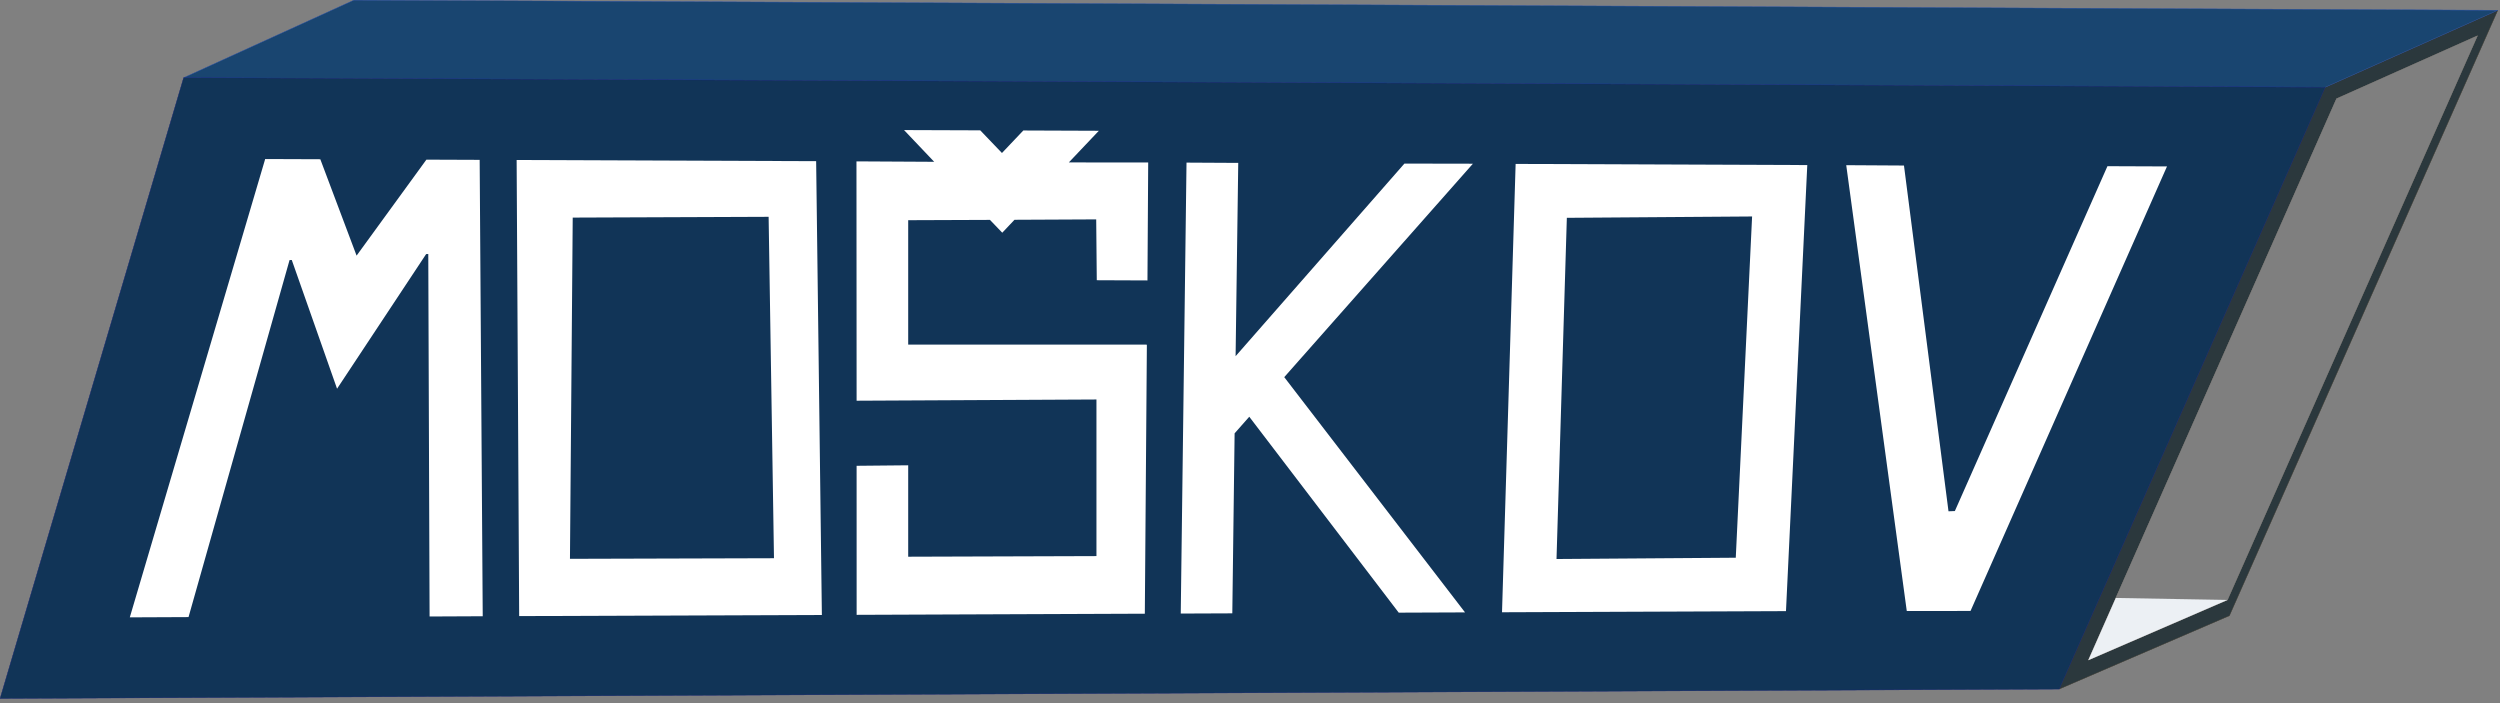 <?xml version="1.0" encoding="UTF-8"?>
<svg width="263px" height="74px" viewBox="0 0 263 74" version="1.1" xmlns="http://www.w3.org/2000/svg" xmlns:xlink="http://www.w3.org/1999/xlink">
    <rect x="0" y="0" width="263" height="74" fill="#808080" stroke="none"/>
    <!-- Generator: Sketch 46.2 (44496) - http://www.bohemiancoding.com/sketch -->
    <title>logo</title>
    <desc>Created with Sketch.</desc>
    <defs></defs>
    <g id="DESIGN" stroke="none" stroke-width="1" fill="none" fill-rule="evenodd">
        <g id="Sortiment" transform="translate(-150, -13)">
            <g id="logo" transform="translate(150, 13)">
                <g id="Page-1">
                    <path d="M244.611,9.179 L216.624,72.491 L234.534,64.77 L262.765,1.08 L244.611,9.179 Z M260.633,3.758 L234.329,63.114 L219.692,69.445 L245.802,10.38 L260.633,3.758 Z" id="Fill-1" fill="#2B383D"></path>
                    <path d="M234.533,64.771 L216.624,72.491 L244.611,9.179 L262.765,1.08 L234.533,64.771 Z M234.329,63.114 L260.632,3.758 L245.802,10.38 L219.692,69.445 L234.329,63.114 Z" id="Stroke-2" stroke="#3B3629" stroke-width="0.04" stroke-linecap="round" stroke-linejoin="round"></path>
                    <polygon id="Fill-3" fill="#194570" points="19.323 8.174 244.611 9.179 262.765 1.079 37.232 0.013"></polygon>
                    <polygon id="Stroke-4" stroke="#264FB0" stroke-width="0.04" stroke-linecap="round" stroke-linejoin="round" points="37.232 0.012 262.765 1.079 244.611 9.179 19.324 8.174"></polygon>
                    <polygon id="Fill-5" fill="#113457" points="0.012 73.48 216.624 72.491 244.611 9.179 19.323 8.174"></polygon>
                    <polygon id="Stroke-6" stroke="#0D1C73" stroke-width="0.04" stroke-linecap="round" stroke-linejoin="round" points="0.012 73.48 216.624 72.491 244.611 9.178 19.323 8.174"></polygon>
                    <polygon id="Fill-8" fill="#7F7F7F" points="234.329 63.114 260.632 3.758 245.802 10.38 219.692 69.445"></polygon>
                    <polygon id="Stroke-9" stroke="#7F7F7F" stroke-width="0.04" stroke-linecap="round" stroke-linejoin="round" points="234.329 63.114 260.632 3.758 245.802 10.38 219.692 69.445"></polygon>
                    <polygon id="Fill-10" fill="#ECF0F4" points="234.329 63.114 222.583 62.905 219.692 69.445"></polygon>
                    <path d="M13.655,64.946 L19.833,64.918 L30.461,27.36 L30.694,27.349 L35.458,40.894 L44.829,26.731 L45.055,26.721 L45.192,64.855 L50.783,64.829 L50.461,16.817 L44.857,16.795 L37.513,26.892 L33.697,16.752 L27.897,16.73 L13.655,64.946 Z M54.617,64.813 L86.461,64.695 L85.859,16.955 L54.35,16.833 L54.617,64.813 Z M59.96,58.788 L60.25,22.891 L80.859,22.809 L81.423,58.725 L59.96,58.788 Z M90.1,16.976 L98.277,17.022 L95.105,13.683 L103.122,13.712 L105.406,16.095 L107.653,13.727 L115.598,13.758 L112.441,17.087 L120.79,17.091 L120.713,29.502 L115.381,29.48 L115.321,23.079 L106.725,23.121 L105.437,24.482 L104.143,23.132 L95.542,23.165 L95.542,36.254 L120.633,36.254 L120.6,36.315 L120.651,36.269 L120.436,64.561 L90.118,64.681 L90.115,49.002 L95.542,48.949 L95.542,58.566 L115.347,58.501 L115.347,42.026 L90.115,42.155 C90.115,32.812 90.1,26.306 90.1,16.976 L90.1,16.976 Z M124.821,17.107 L130.263,17.137 L129.985,37.471 L147.745,17.209 L154.95,17.222 L135.103,39.676 L154.122,64.424 L147.147,64.452 L131.423,43.841 L129.881,45.586 L129.639,64.524 L124.215,64.546 L124.821,17.107 Z M158.012,64.41 L187.885,64.291 L190.126,17.365 L159.444,17.244 L158.012,64.41 Z M200.592,64.276 L207.299,64.273 L227.968,17.508 L221.703,17.483 L205.651,53.762 L204.982,53.789 L200.298,17.414 L194.224,17.377 L200.592,64.276 Z M163.745,58.808 L182.603,58.672 L184.321,22.773 L164.832,22.915 L163.745,58.808 Z" id="Fill-12" fill="#FFFFFF"></path>
                </g>
            </g>
        </g>
    </g>
</svg>